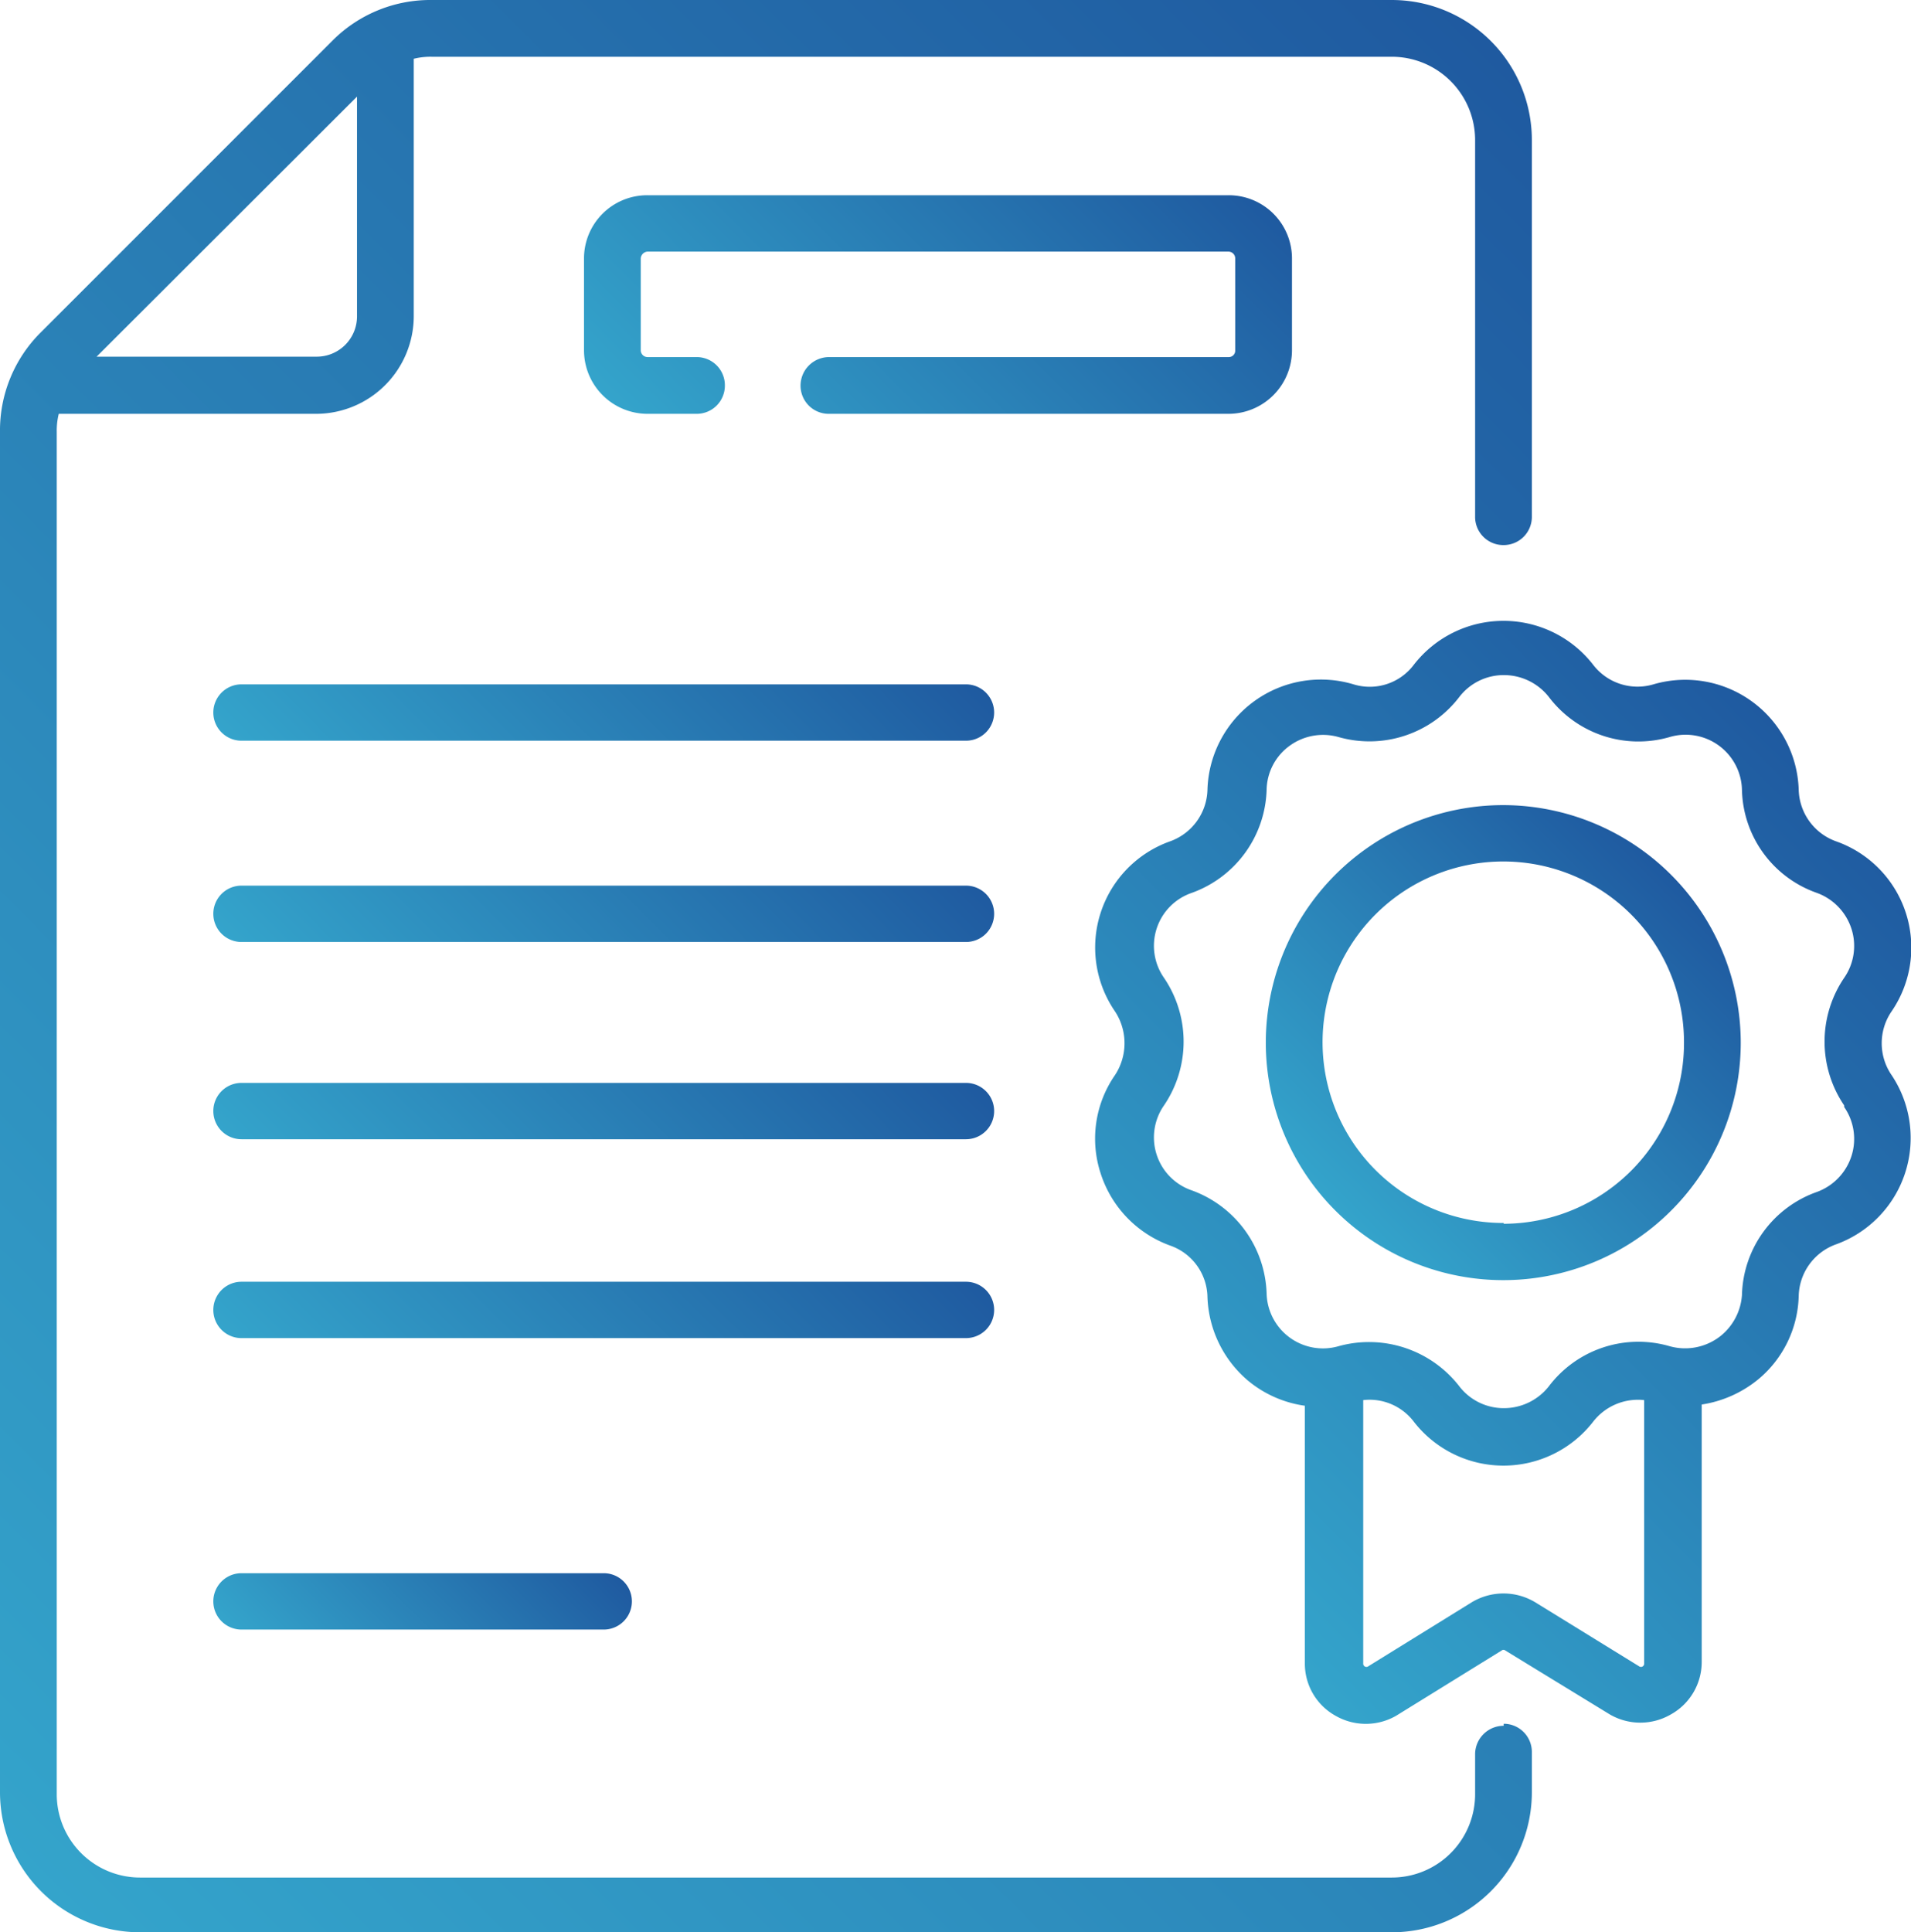 <svg xmlns="http://www.w3.org/2000/svg" xmlns:xlink="http://www.w3.org/1999/xlink" width="47.48" height="48" viewBox="0 0 47.48 48"><defs><style>.a{fill:url(#a);}.b{fill:url(#b);}.c{fill:url(#c);}.d{fill:url(#d);}.e{fill:url(#e);}.f{fill:url(#f);}.g{fill:url(#g);}.h{fill:url(#h);}.i{fill:url(#i);}</style><linearGradient id="a" x1="20" y1="12.72" x2="10" y2="22.72" gradientUnits="userSpaceOnUse"><stop offset="0" stop-color="#1f5aa0"/><stop offset="1" stop-color="#34a4cb"/></linearGradient><linearGradient id="b" x1="20" y1="17.66" x2="10" y2="27.66" xlink:href="#a"/><linearGradient id="c" x1="20" y1="22.6" x2="10" y2="32.6" xlink:href="#a"/><linearGradient id="d" x1="20" y1="27.54" x2="10" y2="37.54" xlink:href="#a"/><linearGradient id="e" x1="13.26" y1="37.03" x2="7.76" y2="42.53" xlink:href="#a"/><linearGradient id="f" x1="28.6" y1="2.27" x2="18.01" y2="12.86" xlink:href="#a"/><linearGradient id="g" x1="41.34" y1="5.32" x2="0.35" y2="46.31" xlink:href="#a"/><linearGradient id="h" x1="46.26" y1="20.11" x2="28.45" y2="37.93" xlink:href="#a"/><linearGradient id="i" x1="41.52" y1="21.75" x2="33.19" y2="30.08" xlink:href="#a"/></defs><path class="a" d="M24,17H6a.7.7,0,1,0,0,1.4H24A.7.7,0,0,0,24,17Z"/><path class="b" d="M24,22H6a.7.7,0,0,0,0,1.4H24A.7.7,0,1,0,24,22Z"/><path class="c" d="M24,26.9H6a.7.7,0,0,0,0,1.4H24a.7.7,0,1,0,0-1.4Z"/><path class="d" d="M24.7,32.54a.7.7,0,0,0-.7-.7H6a.7.7,0,0,0,0,1.4H24A.7.7,0,0,0,24.7,32.54Z"/><path class="e" d="M6,39.08a.7.7,0,0,0,0,1.4h9a.7.7,0,0,0,0-1.4Z"/><path class="f" d="M32.1,8.7V6.42a1.57,1.57,0,0,0-1.58-1.57H16.09a1.57,1.57,0,0,0-1.58,1.57V8.7a1.58,1.58,0,0,0,1.58,1.58h1.22a.7.7,0,0,0,.7-.7.7.7,0,0,0-.7-.71H16.09a.17.17,0,0,1-.17-.16V6.42a.18.18,0,0,1,.17-.17H30.52a.17.17,0,0,1,.17.17V8.7a.16.16,0,0,1-.17.17H20.6a.71.71,0,0,0-.71.71.7.7,0,0,0,.71.7h9.92A1.58,1.58,0,0,0,32.1,8.7Z"/><path class="g" d="M37.36,42.87a.71.71,0,0,0-.71.7v1a2.07,2.07,0,0,1-2.07,2.07H3.48a2.07,2.07,0,0,1-2.07-2.07V10.73a1.73,1.73,0,0,1,.05-.45h6.4a2.43,2.43,0,0,0,2.42-2.42V1.46a1.73,1.73,0,0,1,.45-.05H34.58a2.07,2.07,0,0,1,2.07,2.07v9.36a.7.7,0,0,0,.71.7.7.7,0,0,0,.7-.7V3.48A3.48,3.48,0,0,0,34.58,0H10.73A3.43,3.43,0,0,0,8.27,1L1,8.27a3.43,3.43,0,0,0-1,2.46V44.52A3.48,3.48,0,0,0,3.48,48h31.1a3.48,3.48,0,0,0,3.48-3.48v-1a.7.7,0,0,0-.7-.7ZM8.87,2.4V7.86a1,1,0,0,1-1,1H2.4Z"/><path class="h" d="M47,25.12a2.8,2.8,0,0,0-1.38-4.22,1.4,1.4,0,0,1-.93-1.28A2.82,2.82,0,0,0,41.08,17a1.39,1.39,0,0,1-1.5-.49,2.82,2.82,0,0,0-4.45,0,1.37,1.37,0,0,1-1.5.49A2.82,2.82,0,0,0,30,19.62a1.4,1.4,0,0,1-.93,1.28,2.8,2.8,0,0,0-1.37,4.22,1.44,1.44,0,0,1,0,1.59,2.77,2.77,0,0,0-.35,2.45,2.82,2.82,0,0,0,1.72,1.78A1.38,1.38,0,0,1,30,32.22a2.85,2.85,0,0,0,1,2.07,2.82,2.82,0,0,0,1.42.63v6.4a1.48,1.48,0,0,0,.76,1.3,1.51,1.51,0,0,0,1.51,0L37.31,41a.07.07,0,0,1,.09,0L40,42.59a1.51,1.51,0,0,0,1.51,0,1.49,1.49,0,0,0,.77-1.3v-6.4a2.91,2.91,0,0,0,1.41-.63,2.78,2.78,0,0,0,1-2.07,1.4,1.4,0,0,1,.93-1.28A2.81,2.81,0,0,0,47,26.71a1.4,1.4,0,0,1,0-1.59ZM40.72,41.39,38.14,39.8a1.53,1.53,0,0,0-1.57,0L34,41.39a.08.08,0,0,1-.13-.07V34.78a1.38,1.38,0,0,1,1.26.54,2.82,2.82,0,0,0,4.45,0,1.41,1.41,0,0,1,1.27-.54v6.54a.08.08,0,0,1-.13.07Zm5.1-13.89A1.39,1.39,0,0,1,46,28.72a1.41,1.41,0,0,1-.86.89,2.79,2.79,0,0,0-1.86,2.56,1.43,1.43,0,0,1-.51,1,1.42,1.42,0,0,1-1.29.27,2.79,2.79,0,0,0-3,1,1.42,1.42,0,0,1-1.11.54,1.39,1.39,0,0,1-1.11-.54,2.84,2.84,0,0,0-3-1,1.4,1.4,0,0,1-1.79-1.31,2.82,2.82,0,0,0-1.86-2.56,1.39,1.39,0,0,1-.69-2.11,2.82,2.82,0,0,0,0-3.17,1.39,1.39,0,0,1,.69-2.11,2.81,2.81,0,0,0,1.86-2.56,1.38,1.38,0,0,1,.58-1.1,1.41,1.41,0,0,1,1.21-.21,2.81,2.81,0,0,0,3-1,1.39,1.39,0,0,1,1.11-.54,1.42,1.42,0,0,1,1.11.54,2.79,2.79,0,0,0,3,1,1.4,1.4,0,0,1,1.8,1.31,2.78,2.78,0,0,0,1.86,2.56,1.41,1.41,0,0,1,.86.89,1.39,1.39,0,0,1-.18,1.22,2.82,2.82,0,0,0,0,3.17Z"/><path class="i" d="M37.36,20a5.9,5.9,0,1,0,5.89,5.9A5.91,5.91,0,0,0,37.36,20Zm0,10.38a4.49,4.49,0,1,1,4.48-4.48A4.49,4.49,0,0,1,37.36,30.4Z"/></svg>